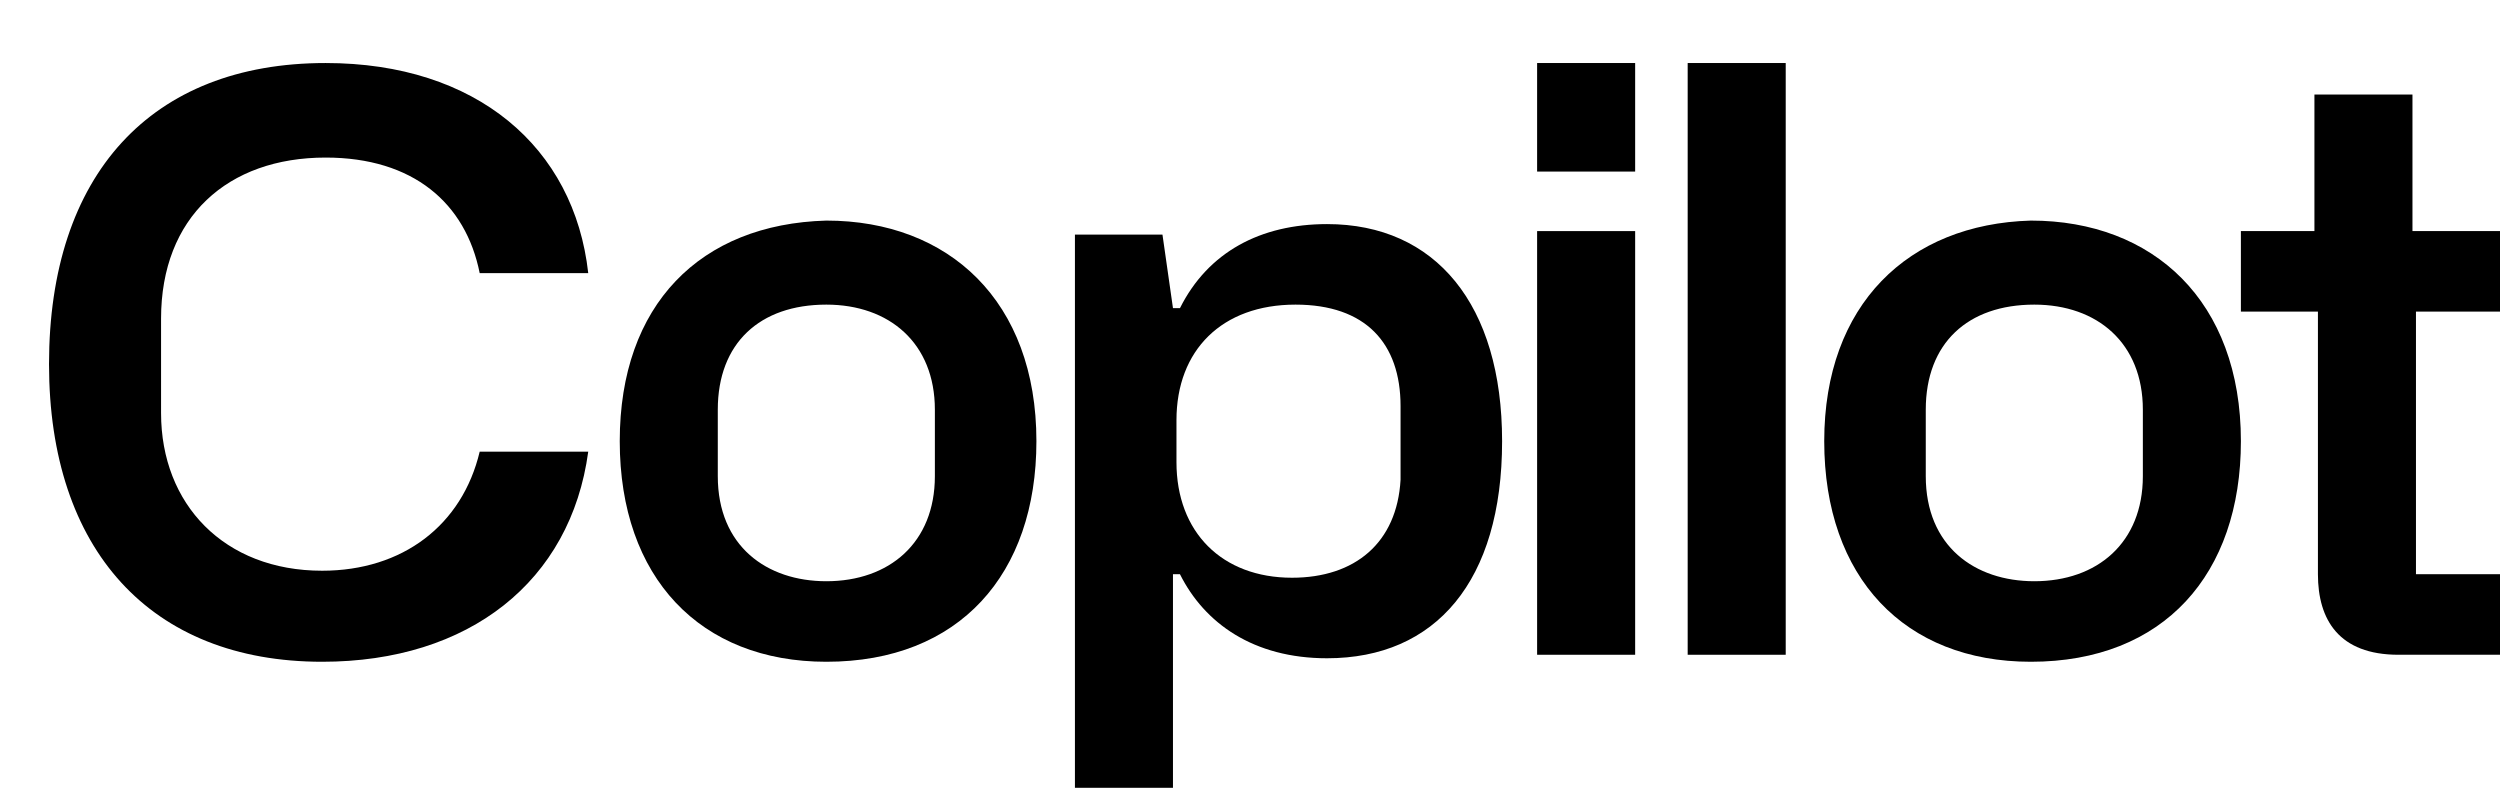 <?xml version="1.0" encoding="utf-8"?>
<!-- Generator: Adobe Illustrator 28.3.0, SVG Export Plug-In . SVG Version: 6.00 Build 0)  -->
<svg version="1.1"
	 id="svg34" xmlns:svg="http://www.w3.org/2000/svg" xmlns:rdf="http://www.w3.org/1999/02/22-rdf-syntax-ns#" xmlns:dc="http://purl.org/dc/elements/1.1/" xmlns:cc="http://creativecommons.org/ns#"
	 xmlns="http://www.w3.org/2000/svg" xmlns:xlink="http://www.w3.org/1999/xlink" x="0px" y="0px" viewBox="0 0 71.4 22.5"
	 style="enable-background:new 0 0 71.4 22.5;" xml:space="preserve">
<path id="path14" d="M9.2,18.9c4.2,0,7.1-2.3,7.6-6h-3.1c-0.5,2.1-2.2,3.4-4.5,3.4c-2.8,0-4.6-1.9-4.6-4.5V9.1
	c0-2.9,1.9-4.6,4.7-4.6c2.5,0,4,1.3,4.4,3.3h3.1c-0.4-3.6-3.2-6-7.5-6c-5,0-7.9,3.2-7.9,8.6C1.4,15.7,4.3,18.9,9.2,18.9z"/>
<path id="path16" d="M17.7,12.6c0,3.9,2.3,6.3,5.9,6.3c3.8,0,6-2.5,6-6.3c0-4-2.5-6.3-6-6.3C20,6.4,17.7,8.7,17.7,12.6z M20.5,13.6
	v-1.9c0-1.9,1.2-3,3.1-3c1.8,0,3.1,1.1,3.1,3v1.9c0,1.9-1.3,3-3.1,3C21.9,16.6,20.5,15.6,20.5,13.6z"/>
<path id="path18" d="M30.7,22.5h2.8v-6.1h0.2c0.7,1.4,2.1,2.4,4.2,2.4c3.1,0,5-2.2,5-6.2c0-3.9-1.9-6.2-5-6.2
	c-1.9,0-3.4,0.8-4.2,2.4h-0.2l-0.3-2.1h-2.5L30.7,22.5z M36.9,16.5c-2,0-3.3-1.3-3.3-3.3V12c0-2,1.3-3.3,3.4-3.3c2,0,3,1.1,3,2.9
	v2.1C39.9,15.5,38.7,16.5,36.9,16.5z"/>
<path id="path20" d="M43.9,4.9h2.8V1.8h-2.8V4.9z M43.9,18.7h2.8V6.6h-2.8V18.7z"/>
<path id="path22" d="M48.2,18.7H51V1.8h-2.8V18.7z"/>
<path id="path24" d="M52.1,12.6c0,3.9,2.3,6.3,5.9,6.3c3.8,0,6-2.5,6-6.3c0-4-2.5-6.3-6-6.3C54.5,6.4,52.1,8.7,52.1,12.6z M55,13.6
	v-1.9c0-1.9,1.2-3,3.1-3c1.8,0,3.1,1.1,3.1,3v1.9c0,1.9-1.3,3-3.1,3C56.4,16.6,55,15.6,55,13.6z"/>
<path id="path26" d="M68.9,8.9h2.5V6.6h-2.5V2.7h-2.8v3.9H64v2.3h2.2v7.5c0,1.3,0.6,2.3,2.3,2.3h3v-2.3h-2.5V8.9z"/>
</svg>
